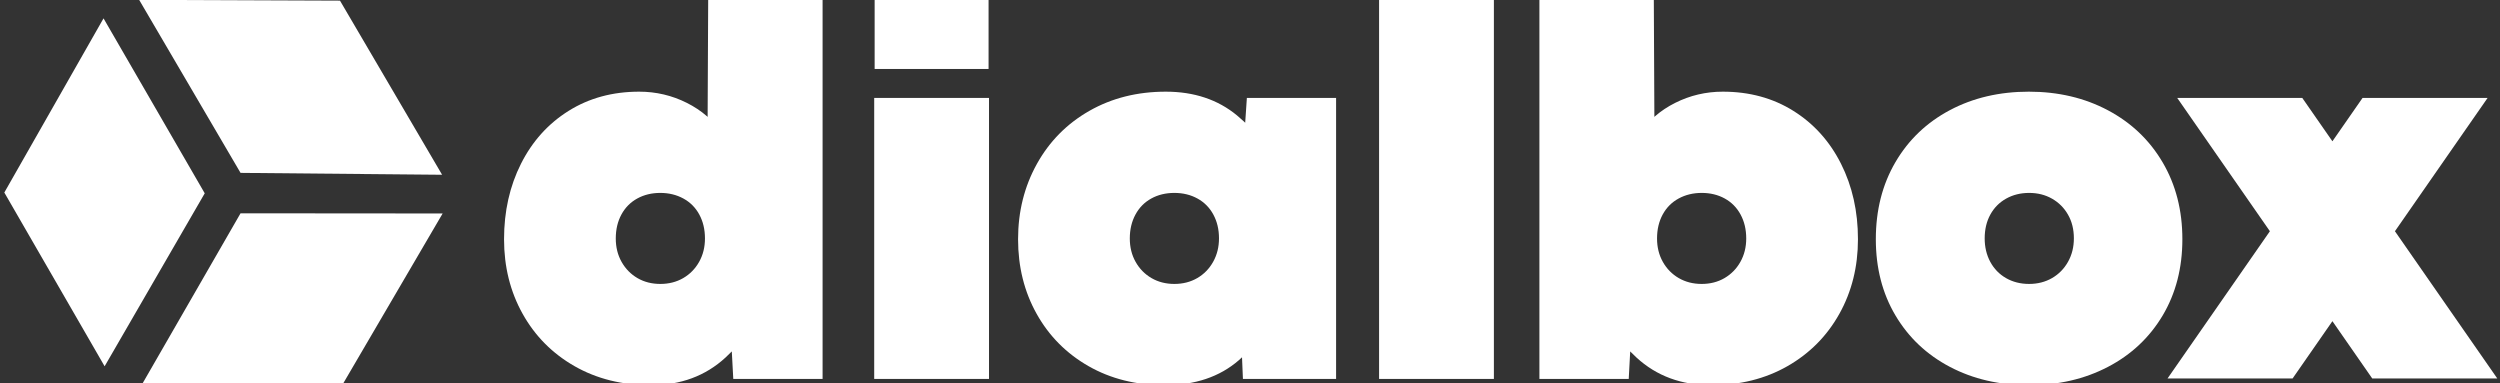 <svg width="411" height="63" viewBox="0 0 411 63" fill="none" xmlns="http://www.w3.org/2000/svg">
<rect x="0" y="0" width="411" height="63" fill="#333333" stroke="none"/>
<g clip-path="url(#clip0_1_10)">
<path d="M55.894 0.105L72.683 28.731L39.545 28.421L22.875 -0.026L55.894 0.105ZM0.71 31.653L17.02 3.018L33.658 31.779L17.2 60.218L0.71 31.653ZM39.544 35.067L72.771 35.095L56.127 63.538L23.144 63.539L39.544 35.067Z" fill="white"/>
<path d="M120.55 62.296L119.656 45.531L116.32 22.088L116.427 -0.318H135.233V62.296H120.55ZM106.985 63.322C102.278 63.322 98.1 62.28 94.453 60.196C90.806 58.112 87.963 55.246 85.923 51.598C83.884 47.95 82.865 43.859 82.865 39.328C82.865 34.744 83.794 30.607 85.652 26.917C87.51 23.226 90.12 20.329 93.481 18.227C96.842 16.123 100.709 15.071 105.082 15.071C107.861 15.071 110.475 15.686 112.922 16.916C115.37 18.144 117.289 19.816 118.679 21.93L120.727 25.05C122.898 28.343 124.552 31.041 125.689 33.144C126.826 35.246 127.592 37.308 127.985 39.328C128.339 41.425 127.796 44.435 126.358 48.359C124.921 52.281 122.559 55.755 119.271 58.782C115.983 61.809 111.888 63.322 106.985 63.322ZM108.558 46.679C109.963 46.679 111.217 46.358 112.321 45.718C113.426 45.076 114.297 44.187 114.936 43.051C115.576 41.914 115.896 40.633 115.896 39.209C115.896 37.722 115.585 36.408 114.964 35.267C114.344 34.126 113.471 33.249 112.345 32.636C111.219 32.022 109.952 31.715 108.546 31.715C107.14 31.715 105.88 32.021 104.767 32.633C103.653 33.245 102.785 34.121 102.164 35.262C101.543 36.403 101.233 37.718 101.233 39.21C101.233 40.641 101.552 41.924 102.191 43.058C102.831 44.192 103.701 45.079 104.8 45.719C105.9 46.359 107.153 46.679 108.558 46.679Z" fill="white"/>
<path d="M143.719 16.099H162.592V62.296H143.719V16.099ZM162.52 -0.318V11.338H143.79V-0.318H162.52Z" fill="white"/>
<path d="M219.653 62.296H204.337L203.39 39.762L204.985 16.098H219.653V62.296ZM191.478 63.322C186.78 63.322 182.606 62.28 178.959 60.196C175.312 58.112 172.468 55.248 170.429 51.605C168.39 47.961 167.371 43.868 167.371 39.328C167.371 34.783 168.403 30.656 170.466 26.945C172.531 23.233 175.407 20.326 179.094 18.224C182.782 16.122 186.968 15.071 191.652 15.071C196.312 15.071 200.217 16.373 203.366 18.978C206.517 21.582 208.825 24.754 210.291 28.492C211.757 32.231 212.491 35.843 212.491 39.328C212.491 42.41 211.806 45.815 210.435 49.543C209.066 53.271 206.806 56.499 203.655 59.229C200.505 61.958 196.446 63.322 191.478 63.322ZM193.066 46.679C194.469 46.679 195.723 46.358 196.827 45.718C197.932 45.076 198.803 44.184 199.442 43.041C200.082 41.897 200.402 40.612 200.402 39.183C200.402 37.713 200.091 36.408 199.47 35.267C198.85 34.126 197.981 33.249 196.861 32.636C195.743 32.022 194.477 31.715 193.063 31.715C191.65 31.715 190.386 32.021 189.273 32.633C188.159 33.245 187.291 34.125 186.67 35.273C186.049 36.419 185.739 37.73 185.739 39.205C185.739 40.639 186.058 41.924 186.697 43.058C187.337 44.192 188.207 45.079 189.309 45.719C190.41 46.359 191.662 46.679 193.066 46.679Z" fill="white"/>
<path d="M226.722 -0.318H245.595V62.296H226.722V-0.318Z" fill="white"/>
<path d="M253.079 -0.318H271.886L271.993 22.088L268.657 45.531L267.763 62.296H253.079V-0.318ZM281.327 63.322C276.425 63.322 272.33 61.809 269.042 58.782C265.754 55.755 263.391 52.281 261.953 48.359C260.516 44.435 259.974 41.425 260.327 39.328C260.72 37.308 261.485 35.246 262.621 33.144C263.759 31.041 265.413 28.343 267.584 25.05L269.634 21.93C271.024 19.816 272.943 18.144 275.391 16.916C277.838 15.686 280.452 15.071 283.231 15.071C287.604 15.071 291.47 16.123 294.83 18.227C298.191 20.329 300.801 23.226 302.66 26.917C304.518 30.607 305.448 34.744 305.448 39.328C305.448 43.859 304.428 47.95 302.388 51.598C300.35 55.246 297.507 58.112 293.859 60.196C290.211 62.28 286.034 63.322 281.327 63.322ZM279.754 46.679C281.159 46.679 282.411 46.358 283.51 45.718C284.61 45.076 285.481 44.187 286.12 43.051C286.76 41.914 287.08 40.633 287.08 39.209C287.08 37.722 286.769 36.407 286.148 35.265C285.527 34.122 284.66 33.245 283.546 32.633C282.432 32.021 281.172 31.715 279.766 31.715C278.36 31.715 277.094 32.021 275.968 32.634C274.842 33.246 273.968 34.123 273.347 35.263C272.727 36.404 272.417 37.72 272.417 39.211C272.417 40.642 272.736 41.924 273.375 43.058C274.014 44.192 274.886 45.079 275.991 45.719C277.096 46.359 278.35 46.679 279.754 46.679Z" fill="white"/>
<path d="M333.542 63.322C328.705 63.322 324.379 62.32 320.566 60.315C316.752 58.309 313.769 55.492 311.615 51.863C309.462 48.234 308.386 44.055 308.386 39.328C308.386 34.548 309.462 30.323 311.612 26.652C313.763 22.98 316.747 20.132 320.562 18.108C324.378 16.083 328.705 15.071 333.542 15.071C338.379 15.071 342.716 16.093 346.555 18.136C350.394 20.179 353.392 23.037 355.548 26.71C357.704 30.381 358.782 34.587 358.782 39.328C358.782 44.056 357.703 48.235 355.543 51.864C353.383 55.493 350.385 58.31 346.549 60.315C342.714 62.32 338.379 63.322 333.542 63.322ZM333.586 46.679C334.987 46.679 336.242 46.358 337.353 45.718C338.464 45.076 339.34 44.184 339.982 43.041C340.624 41.897 340.945 40.612 340.945 39.183C340.945 37.713 340.625 36.418 339.984 35.297C339.344 34.175 338.47 33.298 337.359 32.665C336.249 32.032 334.993 31.715 333.59 31.715C332.188 31.715 330.928 32.027 329.811 32.652C328.693 33.276 327.826 34.153 327.208 35.282C326.591 36.41 326.282 37.711 326.282 39.186C326.282 40.62 326.588 41.907 327.2 43.047C327.813 44.187 328.675 45.077 329.788 45.718C330.902 46.358 332.168 46.679 333.586 46.679Z" fill="white"/>
<path d="M357.935 16.099H378.493L410.558 62.225H390L357.935 16.099ZM388.404 16.099H408.962L376.898 62.225H356.339L388.404 16.099Z" fill="white"/>
</g>
<defs>
<clipPath id="clip0_1_10">
<rect width="411" height="63" fill="white"/>
</clipPath>
</defs>
</svg>
